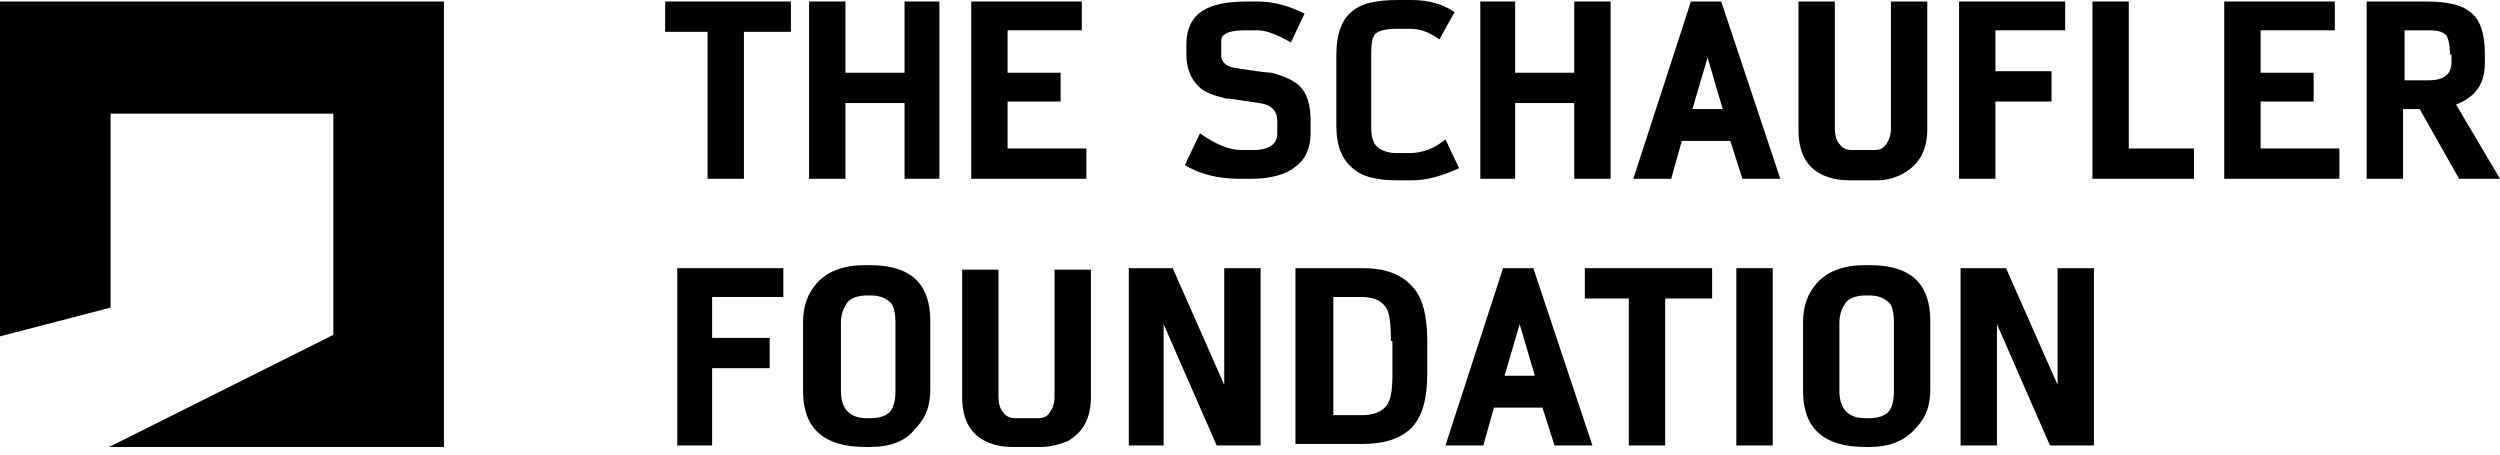 <?xml version="1.0" encoding="utf-8"?>
<!-- Generator: Adobe Illustrator 18.0.0, SVG Export Plug-In . SVG Version: 6.00 Build 0)  -->
<!DOCTYPE svg PUBLIC "-//W3C//DTD SVG 1.1//EN" "http://www.w3.org/Graphics/SVG/1.1/DTD/svg11.dtd">
<svg version="1.1" id="Isolationsmodus" xmlns="http://www.w3.org/2000/svg" xmlns:xlink="http://www.w3.org/1999/xlink" x="0px"
	 y="0px" viewBox="0 0 165 30" enable-background="new 0 0 165 30" xml:space="preserve">
<g>
	<defs>
		<rect id="SVGID_1_" y="0" width="165" height="29.5"/>
	</defs>
	<clipPath id="SVGID_2_">
		<use xlink:href="#SVGID_1_"  overflow="visible"/>
	</clipPath>
	<polyline clip-path="url(#SVGID_2_)" points="49.1,2.1 49.1,11.8 46.7,11.8 46.7,2.1 43.9,2.1 43.9,0.1 52.2,0.1 52.2,2.1 	"/>
	<polyline clip-path="url(#SVGID_2_)" points="59.7,11.8 59.7,6.8 55.8,6.8 55.8,11.8 53.4,11.8 53.4,0.1 55.8,0.1 55.8,4.8 
		59.7,4.8 59.7,0.1 62,0.1 62,11.8 	"/>
	<polyline clip-path="url(#SVGID_2_)" points="64.1,11.8 64.1,0.1 71.4,0.1 71.4,2 66.5,2 66.5,4.8 70,4.8 70,6.7 66.5,6.7 
		66.5,9.8 71.7,9.8 71.7,11.8 	"/>
	<path clip-path="url(#SVGID_2_)" d="M82.6,11.8h-0.8c-1.4,0-2.6-0.3-3.6-0.9l1-2.1c1,0.7,1.9,1.1,2.7,1.1h0.8
		c1.1,0,1.6-0.4,1.6-1.1V8c0-0.7-0.4-1.1-1.2-1.2c-1.3-0.2-2-0.3-2.2-0.3c-0.8-0.2-1.4-0.4-1.8-0.8c-0.5-0.5-0.8-1.2-0.8-2.1V2.9
		c0-1,0.4-1.8,1.1-2.2c0.6-0.4,1.6-0.6,2.9-0.6H83c1.1,0,2.1,0.3,3.1,0.8l-0.9,1.9C84.3,2.3,83.6,2,83,2h-0.8
		c-0.7,0-1.2,0.1-1.4,0.3c-0.2,0.1-0.2,0.3-0.2,0.6v0.7c0,0.5,0.3,0.8,1,0.9c1.3,0.2,2.1,0.3,2.3,0.3c0.8,0.2,1.5,0.5,1.9,0.9
		C86.3,6.2,86.5,7,86.5,8v0.8c0,0.9-0.3,1.7-1,2.2C84.9,11.5,83.9,11.8,82.6,11.8"/>
	<path clip-path="url(#SVGID_2_)" d="M93.2,11.9h-1c-1.2,0-2.2-0.2-2.8-0.7c-0.8-0.6-1.2-1.5-1.2-2.9V3.6c0-1.4,0.4-2.4,1.1-2.9
		c0.6-0.5,1.6-0.7,3-0.7h0.9c1.1,0,2.1,0.3,2.8,0.8l-1,1.8c-0.7-0.5-1.3-0.7-1.9-0.7h-0.9c-0.7,0-1.1,0.1-1.4,0.3
		c-0.2,0.2-0.3,0.6-0.3,1.3v4.9c0,0.6,0.1,1,0.4,1.3c0.2,0.2,0.7,0.4,1.2,0.4h1c0.4,0,0.8-0.1,1.1-0.2c0.3-0.1,0.7-0.3,1.2-0.7
		l0.9,1.9C95.2,11.6,94.2,11.9,93.2,11.9"/>
	<polyline clip-path="url(#SVGID_2_)" points="103.9,11.8 103.9,6.8 100,6.8 100,11.8 97.7,11.8 97.7,0.1 100,0.1 100,4.8 
		103.9,4.8 103.9,0.1 106.3,0.1 106.3,11.8 	"/>
	<path clip-path="url(#SVGID_2_)" d="M115,11.8l-0.8-2.5h-3.2l-0.7,2.5h-2.5l3.8-11.7h2l3.9,11.7 M112.7,3.8l-1,3.4h2L112.7,3.8z"/>
	<path clip-path="url(#SVGID_2_)" d="M123.9,11.9h-1.8c-0.7,0-1.3-0.1-1.9-0.4c-1-0.5-1.5-1.5-1.5-2.9V0.1h2.4v8.4
		c0,0.4,0.1,0.8,0.3,1c0.2,0.3,0.5,0.4,0.8,0.4h1.5c0.4,0,0.6-0.1,0.8-0.4c0.2-0.3,0.3-0.6,0.3-1V0.1h2.4v8.4c0,1.4-0.5,2.3-1.5,2.9
		C125.2,11.7,124.6,11.9,123.9,11.9"/>
	<polyline clip-path="url(#SVGID_2_)" points="131.7,2 131.7,4.7 135.4,4.7 135.4,6.7 131.7,6.7 131.7,11.8 129.3,11.8 129.3,0.1 
		136.3,0.1 136.3,2 	"/>
	<polyline clip-path="url(#SVGID_2_)" points="138.1,11.8 138.1,0.1 140.5,0.1 140.5,9.8 144.8,9.8 144.8,11.8 	"/>
	<polyline clip-path="url(#SVGID_2_)" points="146.8,11.8 146.8,0.1 154.1,0.1 154.1,2 149.2,2 149.2,4.8 152.7,4.8 152.7,6.7 
		149.2,6.7 149.2,9.8 154.4,9.8 154.4,11.8 	"/>
	<path clip-path="url(#SVGID_2_)" d="M162.3,11.8l-2.6-4.6h-1.1v4.6h-2.4V0.1h3.9c1.3,0,2.3,0.2,2.8,0.6c0.8,0.5,1.1,1.5,1.1,2.9
		v0.6c0,1.3-0.6,2.2-1.9,2.7l2.9,4.9 M161.7,3.6c0-0.6-0.1-1-0.2-1.2c-0.2-0.3-0.6-0.4-1.2-0.4h-1.6v3.3l1.6,0c1,0,1.5-0.4,1.5-1.2
		V3.6z"/>
	<polyline clip-path="url(#SVGID_2_)" points="47,19.6 47,22.3 50.8,22.3 50.8,24.3 47,24.3 47,29.4 44.7,29.4 44.7,17.7 51.7,17.7 
		51.7,19.6 	"/>
	<path clip-path="url(#SVGID_2_)" d="M57.4,29.5h-0.3c-2.7,0-4.1-1.2-4.1-3.7v-4.5c0-1.1,0.3-1.9,0.9-2.6c0.7-0.8,1.8-1.2,3.2-1.2
		h0.3c2.7,0,4,1.2,4,3.7v4.5c0,1.1-0.3,1.9-1,2.6C59.8,29.1,58.8,29.5,57.4,29.5 M59.1,21.3c0-0.6-0.1-1.1-0.3-1.3
		c-0.3-0.3-0.7-0.5-1.3-0.5h-0.3c-0.6,0-1.1,0.2-1.3,0.5c-0.2,0.3-0.4,0.7-0.4,1.3v4.5c0,1.2,0.6,1.8,1.7,1.8h0.3
		c0.6,0,1.1-0.2,1.3-0.5c0.2-0.3,0.3-0.7,0.3-1.3V21.3z"/>
	<path clip-path="url(#SVGID_2_)" d="M68.7,29.5h-1.8c-0.7,0-1.3-0.1-1.9-0.4c-1-0.5-1.5-1.5-1.5-2.9v-8.4h2.4v8.4
		c0,0.4,0.1,0.8,0.3,1c0.2,0.3,0.5,0.4,0.8,0.4h1.5c0.4,0,0.6-0.1,0.8-0.4c0.2-0.3,0.3-0.6,0.3-1v-8.4h2.4v8.4
		c0,1.4-0.5,2.3-1.5,2.9C70,29.3,69.4,29.5,68.7,29.5"/>
	<polyline clip-path="url(#SVGID_2_)" points="80.8,25.4 80.8,17.7 83.2,17.7 83.2,29.4 80.3,29.4 76.8,21.4 76.8,29.4 74.5,29.4 
		74.5,17.7 77.4,17.7 	"/>
	<path clip-path="url(#SVGID_2_)" d="M94.2,22.5v2.1c0,1.7-0.3,2.8-1,3.6c-0.7,0.7-1.7,1.1-3.3,1.1h-4.4V17.7h4.5
		c1.4,0,2.5,0.4,3.2,1.2C93.9,19.6,94.2,20.9,94.2,22.5 M91.8,22.5c0-1.2-0.1-2-0.4-2.3c-0.3-0.4-0.8-0.6-1.6-0.6H88v7.8h1.9
		c0.7,0,1.2-0.2,1.5-0.5c0.4-0.4,0.5-1.1,0.5-2.2V22.5z"/>
	<path clip-path="url(#SVGID_2_)" d="M102.6,29.4l-0.8-2.5h-3.2l-0.7,2.5h-2.5l3.8-11.7h2l3.9,11.7 M100.3,21.4l-1,3.4h2L100.3,21.4
		z"/>
	<polyline clip-path="url(#SVGID_2_)" points="109.9,19.7 109.9,29.4 107.5,29.4 107.5,19.7 104.6,19.7 104.6,17.7 113,17.7 
		113,19.7 	"/>
	<rect x="114.6" y="17.7" clip-path="url(#SVGID_2_)" width="2.4" height="11.7"/>
	<path clip-path="url(#SVGID_2_)" d="M123.4,29.5h-0.3c-2.7,0-4.1-1.2-4.1-3.7v-4.5c0-1.1,0.3-1.9,0.9-2.6c0.7-0.8,1.8-1.2,3.2-1.2
		h0.3c2.7,0,4,1.2,4,3.7v4.5c0,1.1-0.3,1.9-1,2.6C125.7,29.1,124.7,29.5,123.4,29.5 M125,21.3c0-0.6-0.1-1.1-0.3-1.3
		c-0.3-0.3-0.7-0.5-1.3-0.5h-0.3c-0.6,0-1.1,0.2-1.3,0.5c-0.2,0.3-0.4,0.7-0.4,1.3v4.5c0,1.2,0.6,1.8,1.7,1.8h0.3
		c0.6,0,1.1-0.2,1.3-0.5c0.2-0.3,0.3-0.7,0.3-1.3V21.3z"/>
	<polyline clip-path="url(#SVGID_2_)" points="135.8,25.4 135.8,17.7 138.2,17.7 138.2,29.4 135.3,29.4 131.8,21.4 131.8,29.4 
		129.4,29.4 129.4,17.7 132.4,17.7 	"/>
	<polyline clip-path="url(#SVGID_2_)" fill-rule="evenodd" clip-rule="evenodd" points="0,0.1 29.3,0.1 29.3,29.5 7.2,29.5 22,22.1 
		22,7.5 7.3,7.5 7.3,20.3 0,22.2 	"/>
</g>
</svg>
